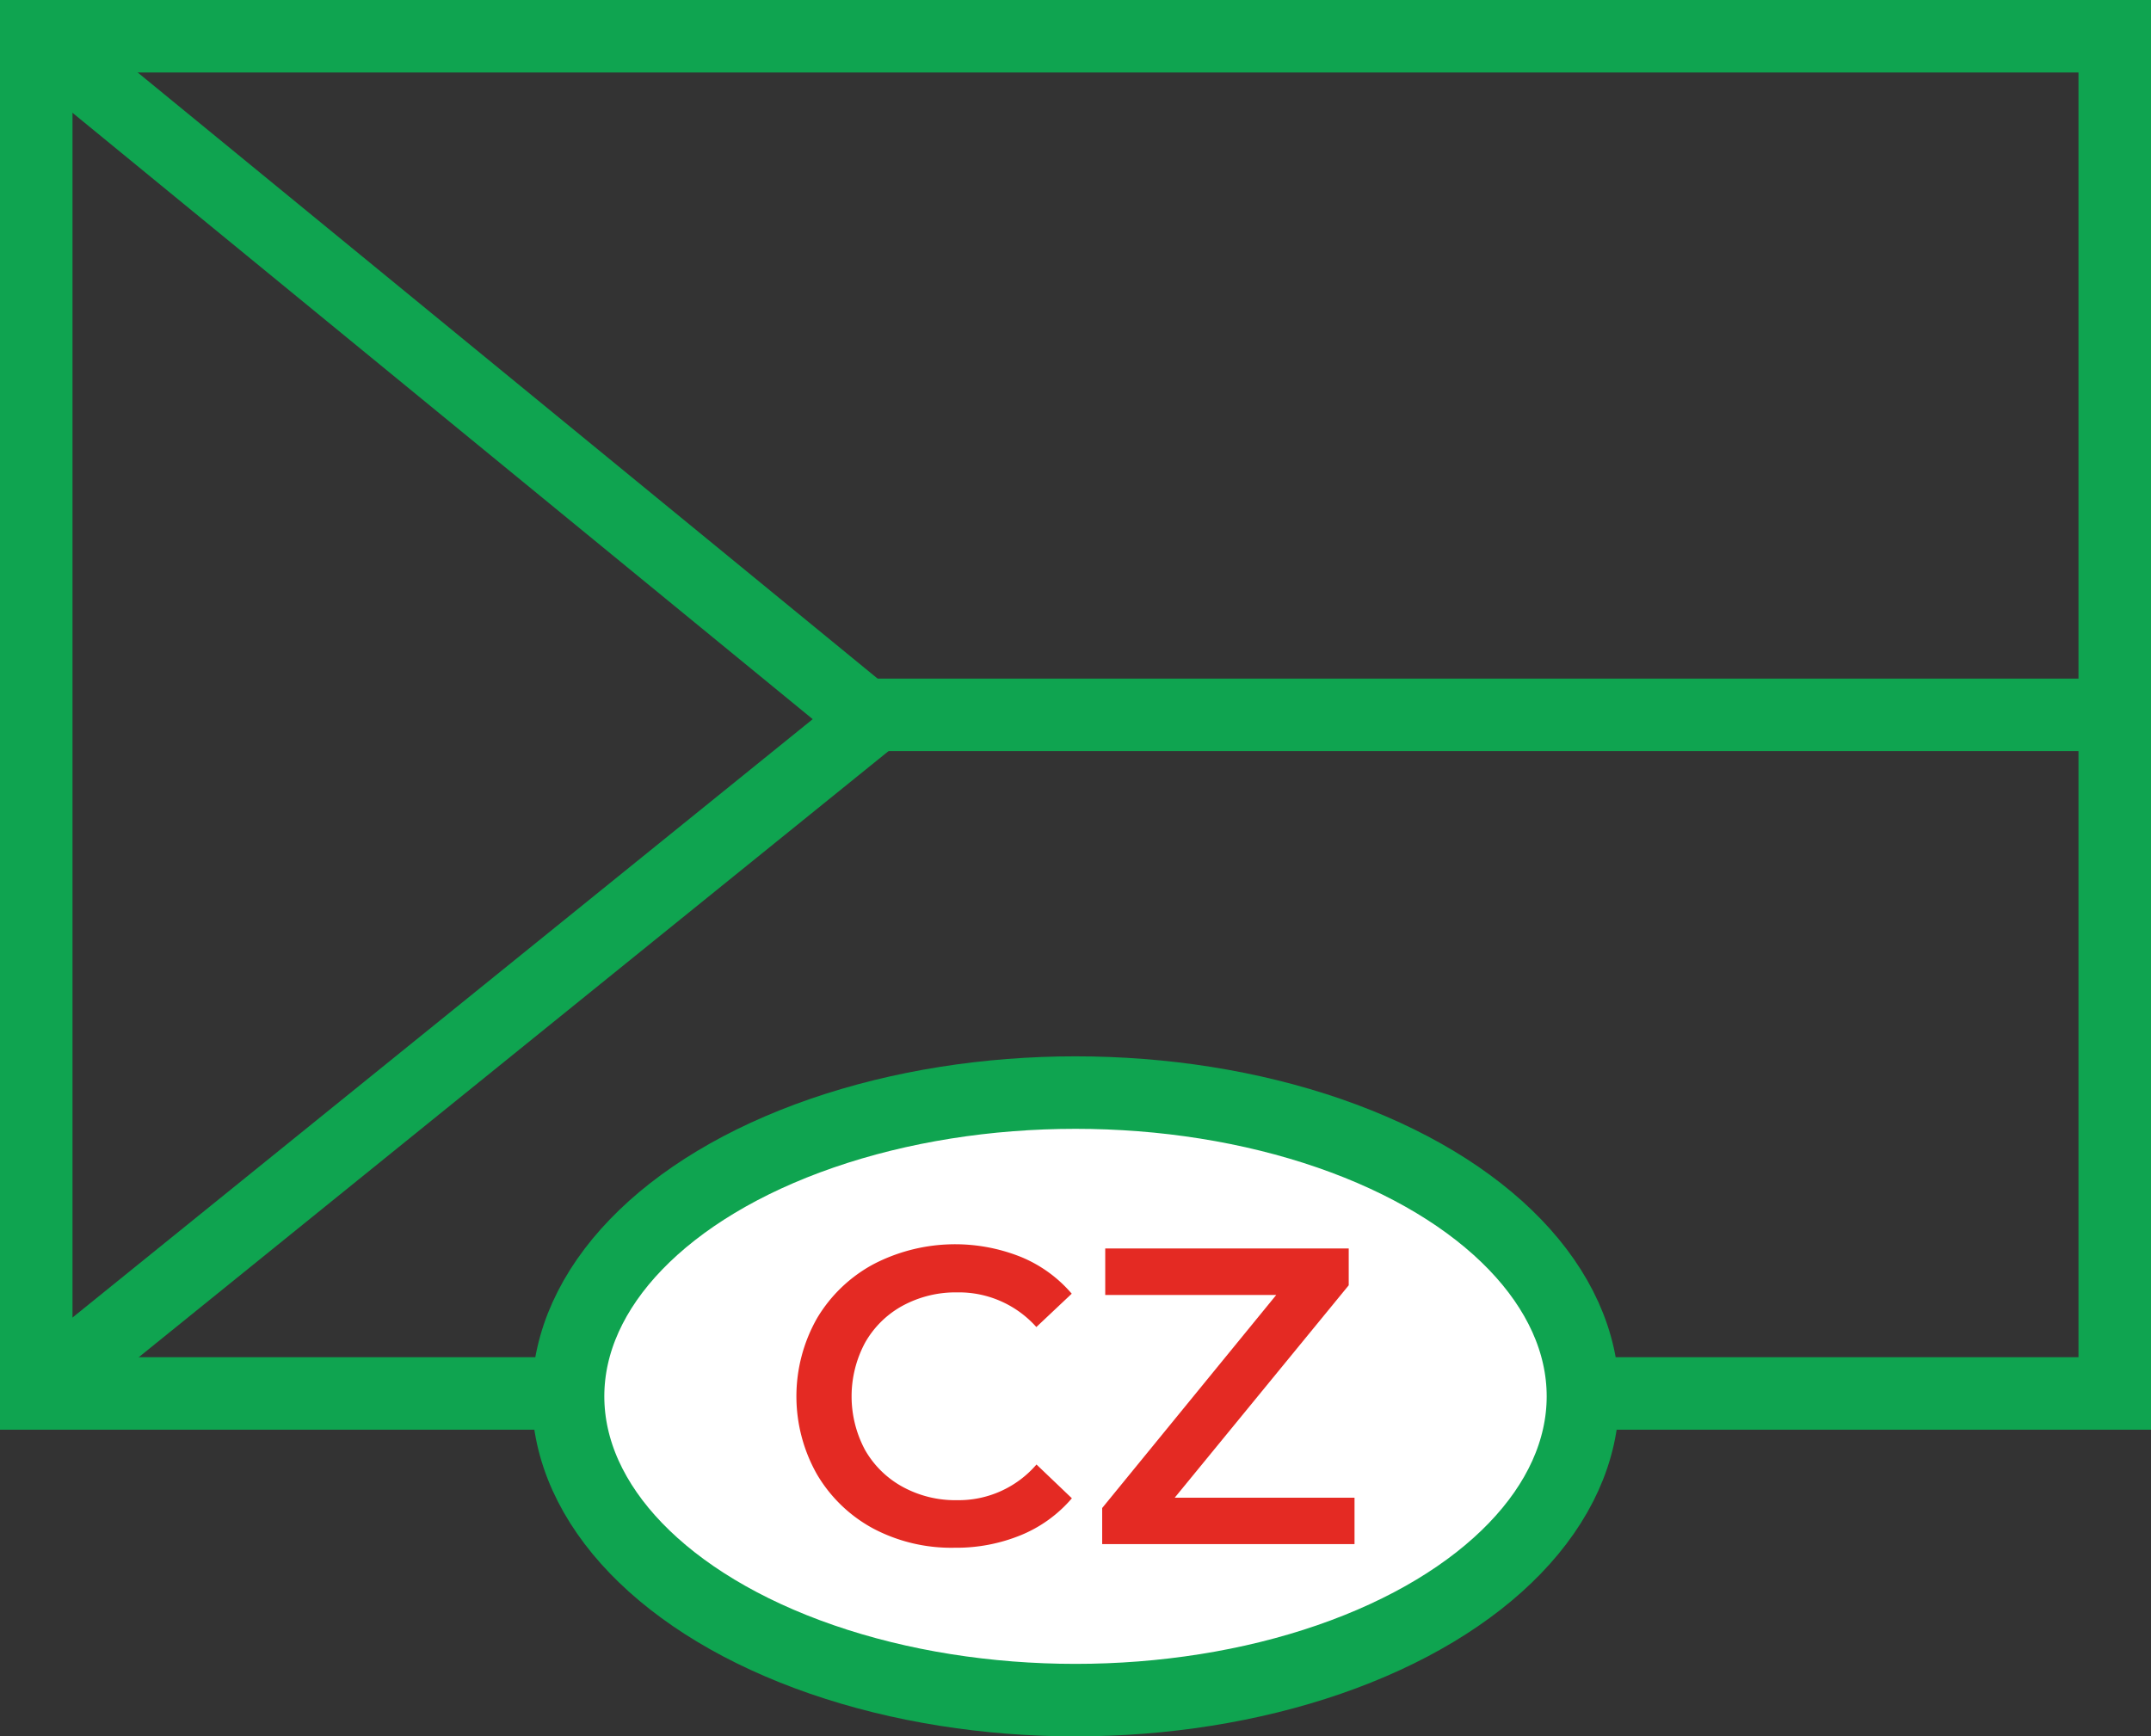 <svg xmlns="http://www.w3.org/2000/svg" viewBox="0 0 148.32 119.74"><rect x="0" y="0" width="148.32" height="119.74" fill="#333333" stroke="none"/><defs><style>.cls-1{fill:none;}.cls-1,.cls-2{stroke:#0fa450;stroke-miterlimit:10;stroke-width:5px;}.cls-2{fill:#fff;}.cls-3{fill:#e42a23;}</style></defs><g id="Vrstva_2" data-name="Vrstva 2"><g id="Vrstva_1-2" data-name="Vrstva 1"><rect class="cls-1" x="2.5" y="2.5" width="143.32" height="93.6"/><polyline class="cls-1" points="2.5 2.5 60 49.61 2.5 96.1"/><line class="cls-1" x1="145.82" y1="49.3" x2="59.62" y2="49.3"/><ellipse class="cls-2" cx="74.16" cy="96.3" rx="34.99" ry="20.95"/><path class="cls-3" d="M60.24,105.43a10,10,0,0,1-3.9-3.74,10.91,10.91,0,0,1,0-10.78,10.08,10.08,0,0,1,3.92-3.74,12.21,12.21,0,0,1,10.15-.48,9.22,9.22,0,0,1,3.49,2.53l-2.44,2.3A7.15,7.15,0,0,0,66,89.13a7.67,7.67,0,0,0-3.76.92,6.61,6.61,0,0,0-2.59,2.55,7.83,7.83,0,0,0,0,7.4,6.66,6.66,0,0,0,2.59,2.54,7.56,7.56,0,0,0,3.76.92A7.08,7.08,0,0,0,71.47,101l2.44,2.33a9.23,9.23,0,0,1-3.51,2.54,11.72,11.72,0,0,1-4.58.87A11.52,11.52,0,0,1,60.24,105.43Z"/><path class="cls-3" d="M93.4,103.29v3.2H76V104L88,89.31H76.21V86.1H93v2.54L81,103.29Z"/></g></g></svg>